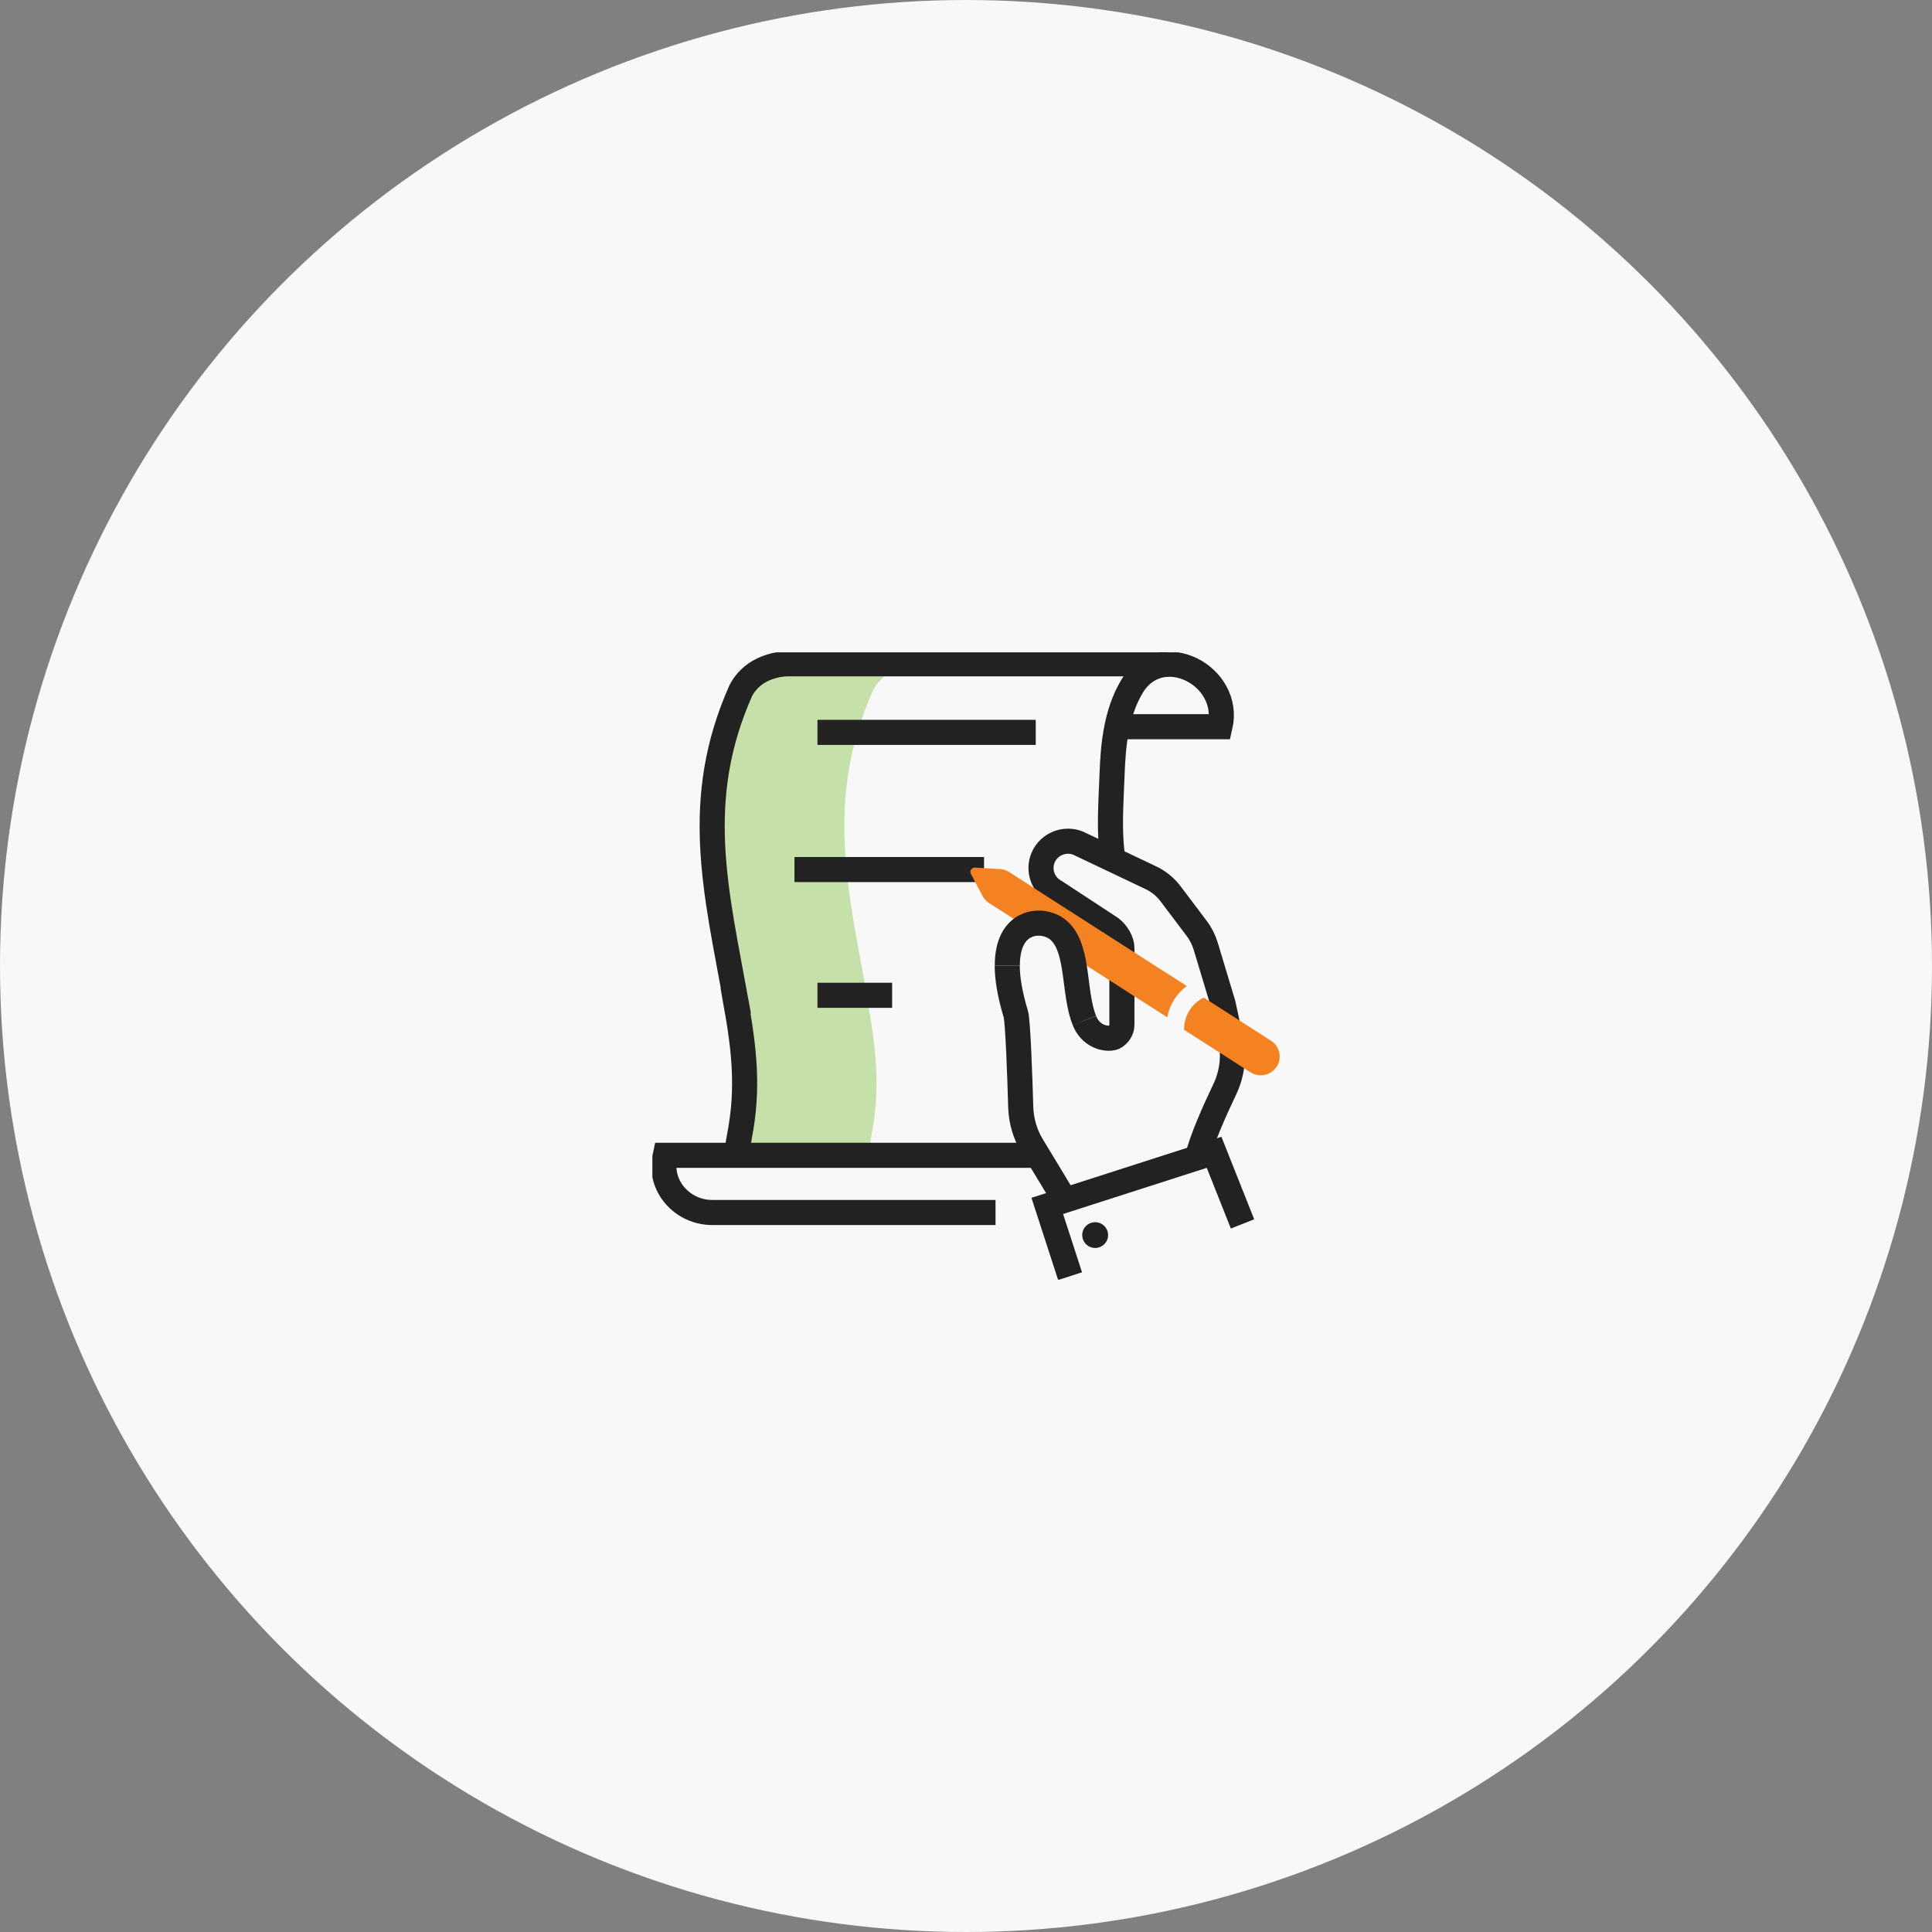 <svg width="154" height="154" viewBox="0 0 154 154" fill="none" xmlns="http://www.w3.org/2000/svg">
<rect x="0" y="0" width="154" height="154" fill="#808080" stroke="none"/>
<circle cx="77" cy="77" r="77" fill="#F8F8F8"/>
<g clip-path="url(#clip0_3575_11721)">
<path d="M59.189 91.636H69.226C69.377 91.08 69.35 91.089 69.455 90.543C70.197 86.725 69.839 83.609 69.148 79.791H69.194C67.614 71.067 65.696 63.75 69.592 55.026C70.618 53.108 72.697 52.925 73.287 52.912H63.379C63.379 52.912 60.723 52.779 59.519 55.026C55.618 63.75 57.541 71.067 59.121 79.791C59.803 83.609 60.16 86.725 59.418 90.543C59.313 91.089 59.345 91.085 59.189 91.636Z" fill="#C6E0AA"/>
<path d="M63.328 69.312H78.438" stroke="#222222" stroke-width="2" stroke-miterlimit="10"/>
<path d="M65.16 58.378H82.559" stroke="#222222" stroke-width="2" stroke-miterlimit="10"/>
<path d="M86.437 81.344C86.822 82.333 87.706 82.811 88.534 82.752C88.722 82.738 88.901 82.661 89.034 82.524L89.098 82.46C89.308 82.251 89.427 81.968 89.427 81.672V75.581C89.427 74.993 89.02 74.351 88.553 73.991L84.079 71.057C83.044 70.483 82.674 69.176 83.251 68.146C83.827 67.126 85.137 66.747 86.176 67.322L91.657 69.927C92.312 70.224 92.875 70.674 93.305 71.244L95.389 74.005C95.714 74.433 95.957 74.921 96.112 75.435L97.49 80.009L98.095 82.797C98.392 84.169 98.223 85.599 97.609 86.866C96.826 88.506 95.787 90.82 95.444 92.292" stroke="#222222" stroke-width="2" stroke-miterlimit="10"/>
<path d="M84.893 95.676C84.866 95.621 84.829 95.562 84.793 95.508C84.165 94.455 83.053 92.624 82.279 91.348C81.711 90.419 81.4 89.353 81.363 88.269C81.294 85.804 81.139 81.407 80.969 80.824C80.484 79.221 80.287 77.954 80.287 76.961" stroke="#222222" stroke-width="2" stroke-miterlimit="10"/>
<path d="M85.296 101.722L83.478 96.123L96.775 91.85L99.042 97.558" stroke="#222222" stroke-width="2" stroke-miterlimit="10"/>
<path d="M86.785 97.558C86.29 97.835 86.116 98.464 86.4 98.956C86.679 99.448 87.311 99.621 87.806 99.339C88.3 99.061 88.474 98.432 88.19 97.94C87.911 97.448 87.279 97.275 86.785 97.558Z" fill="#222222"/>
<path d="M101.762 85.025C101.473 85.466 100.988 85.713 100.489 85.713C100.214 85.713 99.935 85.635 99.678 85.476L94.381 82.082C94.381 82.082 94.39 82.031 94.39 82.004C94.39 80.92 95.031 79.968 95.951 79.517L101.313 82.956C102.009 83.398 102.215 84.337 101.762 85.029V85.025Z" fill="#F58220"/>
<path d="M88.717 68.538C88.36 66.274 88.566 63.964 88.644 61.695C88.726 59.336 88.983 56.821 90.214 54.743C92.499 50.889 98.204 53.837 97.247 57.928H89.422" stroke="#222222" stroke-width="2" stroke-miterlimit="10"/>
<path d="M93.089 52.912H62.92C62.92 52.912 60.264 52.779 59.06 55.026C55.159 63.75 57.082 71.067 58.662 79.791H58.634C59.325 83.622 59.687 86.748 58.941 90.579C58.836 91.13 58.868 91.121 58.712 91.677" stroke="#222222" stroke-width="2" stroke-miterlimit="10"/>
<path d="M79.353 96.647H56.748C54.486 96.642 52.632 94.688 52.952 92.46C52.971 92.337 52.993 92.214 53.021 92.091H82.558" stroke="#222222" stroke-width="2" stroke-miterlimit="10"/>
<path d="M65.16 79.335H71.112" stroke="#222222" stroke-width="2" stroke-miterlimit="10"/>
<path d="M93.749 78.05L92.027 76.952L90.342 75.868C90.342 75.864 89.426 75.28 89.426 75.28C89.426 75.276 82.274 70.697 82.274 70.697L82.238 70.67L80.429 69.504C80.374 69.467 80.319 69.435 80.26 69.408C80.214 69.385 80.163 69.367 80.118 69.353C80.109 69.353 80.095 69.344 80.086 69.34C79.967 69.303 79.847 69.28 79.724 69.276C79.724 69.271 77.723 69.153 77.723 69.153C77.448 69.139 77.265 69.422 77.393 69.663L78.318 71.412C78.442 71.645 78.611 71.836 78.826 71.973L81.835 73.9L82.247 74.169C82.517 74.032 82.819 73.95 83.14 73.95C84.257 73.95 85.163 74.857 85.163 75.964C85.163 75.987 85.154 76.014 85.154 76.032L85.608 76.328L86.931 77.171L89.458 78.793L89.934 79.103L90.415 79.412L91.615 80.173L93.039 81.089C93.227 80.073 93.794 79.189 94.596 78.597L93.749 78.05Z" fill="#F58220"/>
<path d="M80.293 76.961C80.293 73.777 82.312 73.371 83.411 73.658C83.91 73.786 84.299 74.027 84.592 74.36C85.984 75.881 85.577 79.212 86.438 81.348" stroke="#222222" stroke-width="2" stroke-miterlimit="10"/>
</g>
<defs>
<clipPath id="clip0_3575_11721">
<rect width="50" height="50" fill="white" transform="translate(52 52)"/>
</clipPath>
</defs>
</svg>

